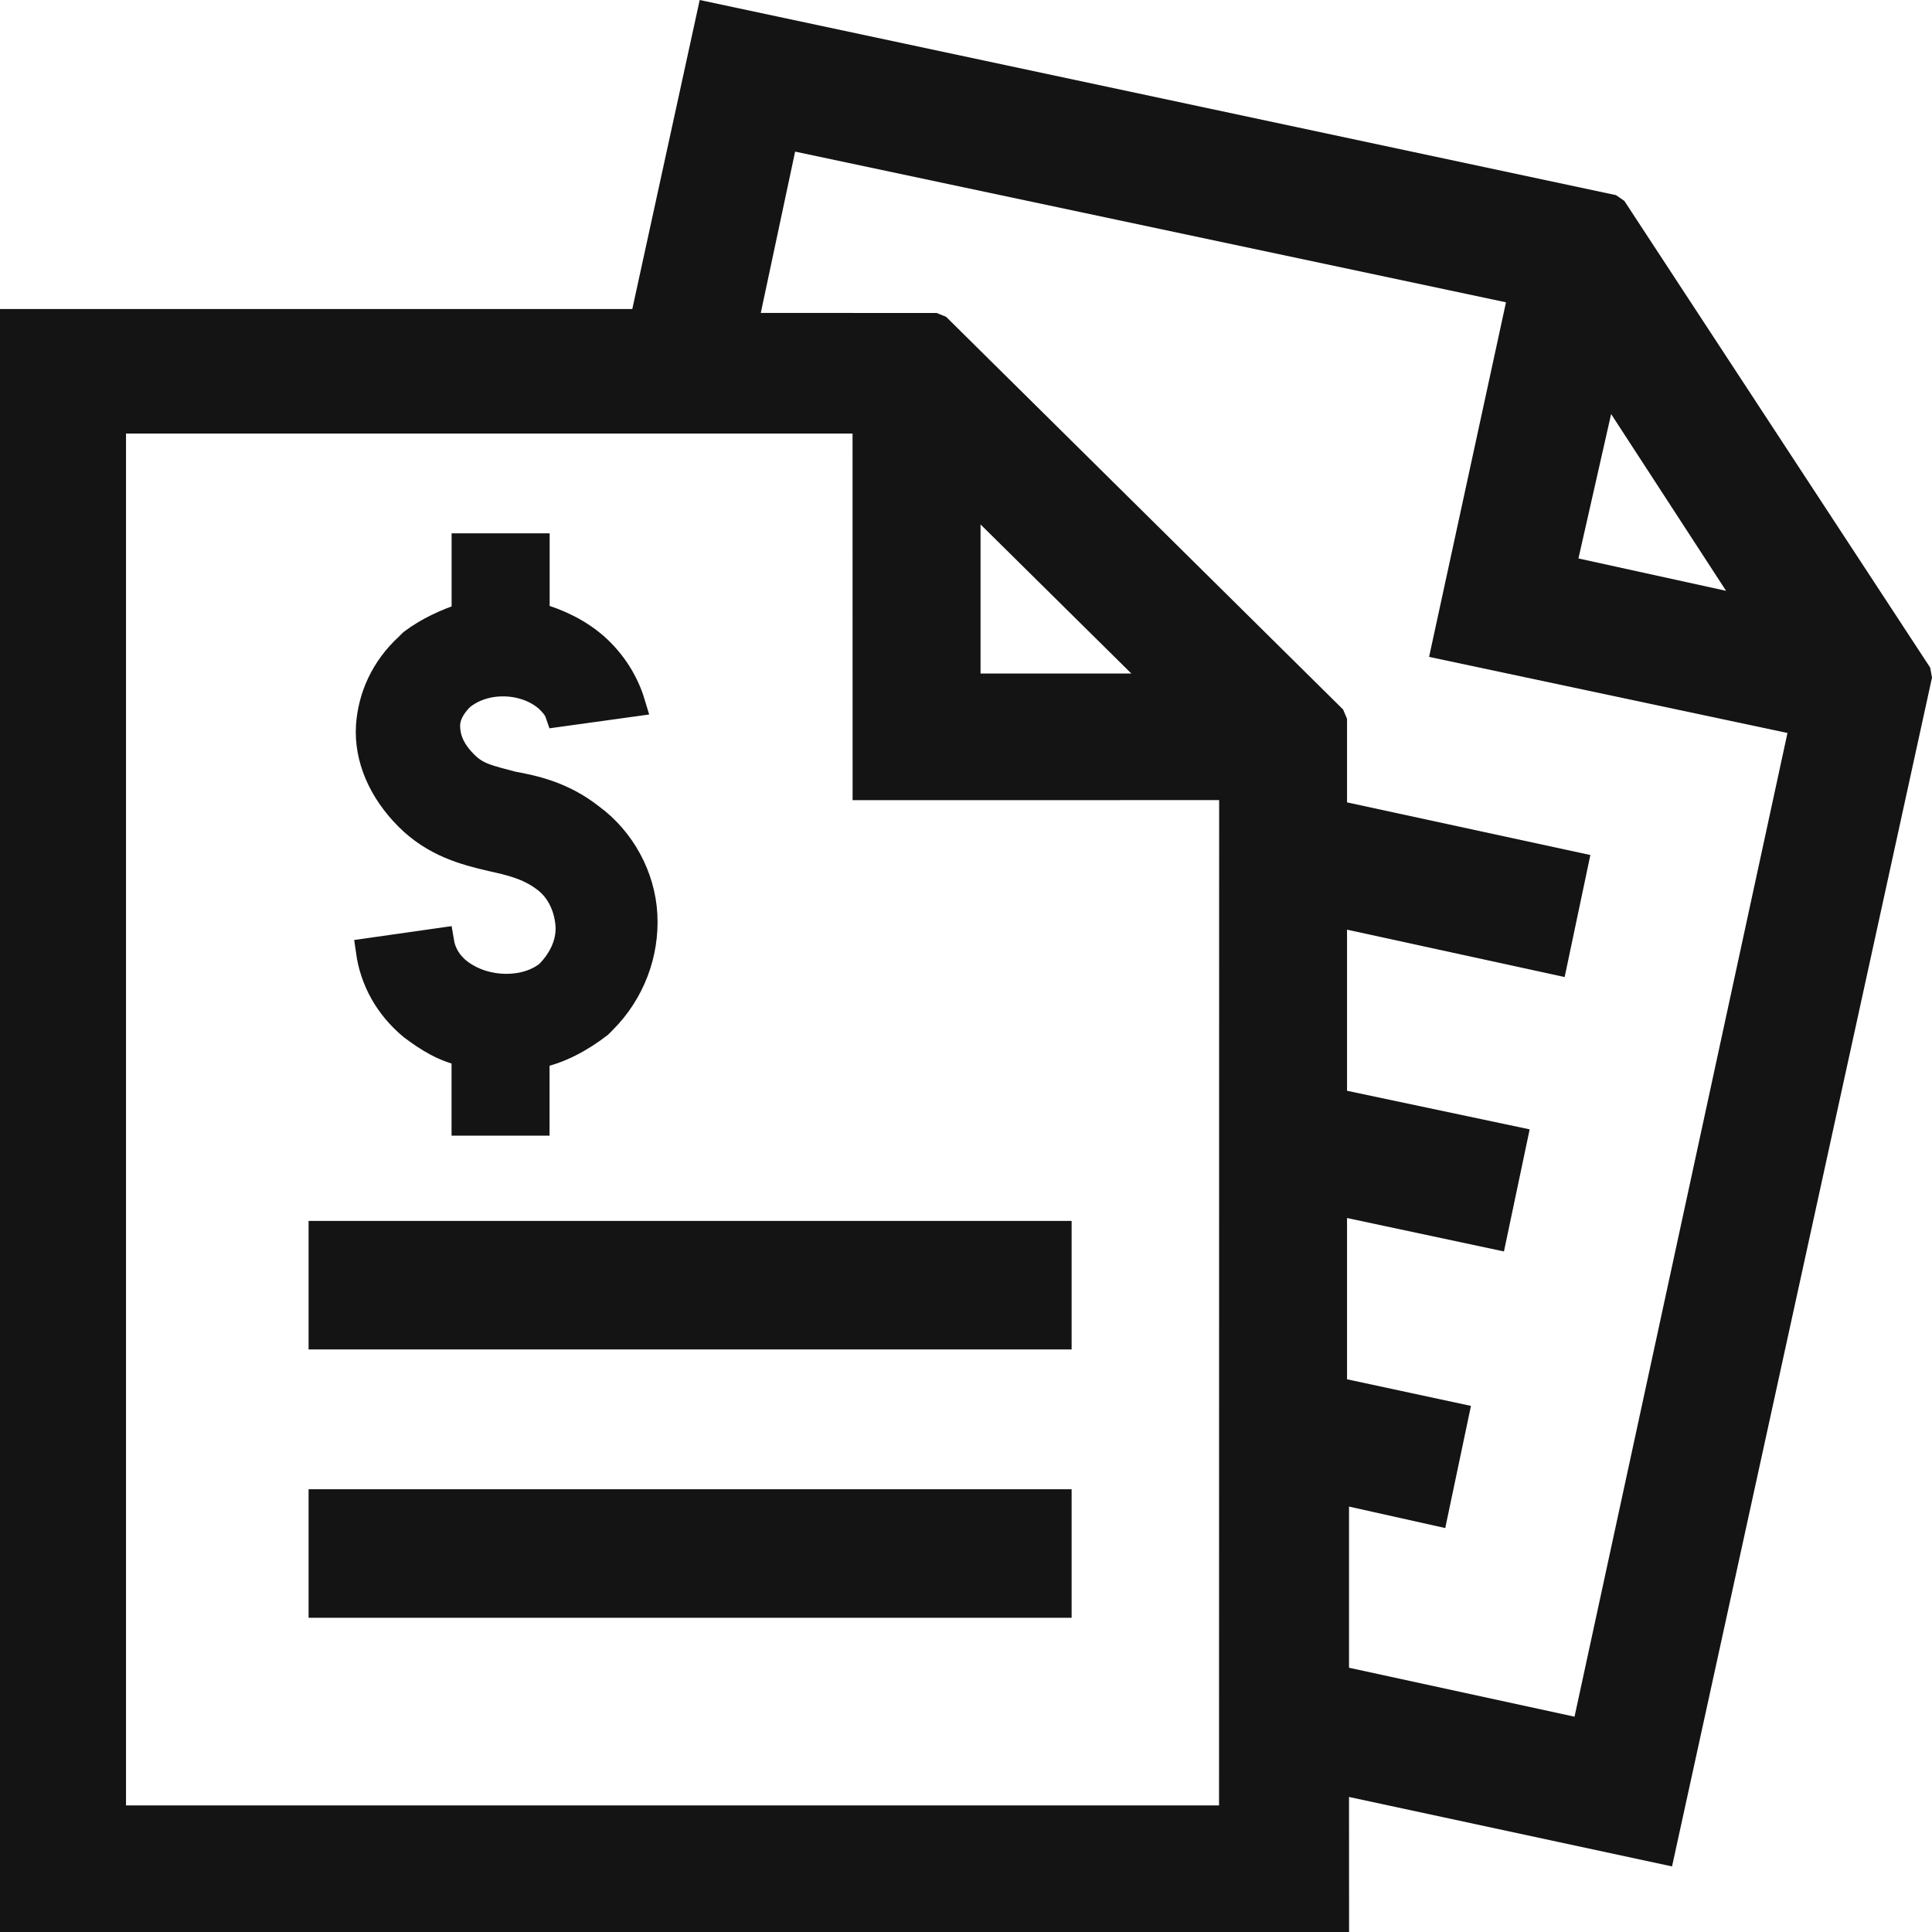 <?xml version="1.0" encoding="UTF-8"?> <svg xmlns="http://www.w3.org/2000/svg" xmlns:xlink="http://www.w3.org/1999/xlink" width="36px" height="36px" viewBox="0 0 36 36" version="1.1"><!-- Generator: Sketch 63.1 (92452) - https://sketch.com --><title>quote</title><desc>Created with Sketch.</desc><g id="Symbols" stroke="none" stroke-width="1" fill="none" fill-rule="evenodd"><g id="CTA" transform="translate(-83, -264)" fill="#141414"><g id="quote" transform="translate(83, 264)"><path d="M13.038,0 L30.111,3.636 L30.267,3.743 L35.966,12.44 L36,12.626 L31.156,34.778 L25.137,33.484 L25.138,36 L0,36 L0,5.758 L11.782,5.758 L13.038,0 Z M15.886,8.078 L2.348,8.078 L2.348,33.641 L22.715,33.641 L22.717,14.909 L15.887,14.91 L15.886,8.078 Z M14.816,2.825 L14.176,5.831 L17.454,5.832 L17.63,5.904 L25.027,13.221 L25.1,13.395 L25.1,14.951 L29.634,15.932 L29.155,18.206 L25.1,17.323 L25.1,20.325 L28.503,21.044 L28.024,23.319 L25.1,22.696 L25.1,25.701 L27.409,26.197 L26.93,28.473 L25.137,28.073 L25.137,31.076 L29.339,31.988 L33.307,13.658 L26.629,12.24 L28.062,5.633 L14.816,2.825 Z M18.271,9.772 L18.271,12.55 L21.081,12.55 L18.271,9.772 Z M30.021,7.715 L29.412,10.406 L32.163,11.009 L30.021,7.715 Z" id="Combined-Shape" fill-rule="nonzero"></path><polygon id="Fill-3" stroke="#141414" stroke-width="0.5" points="6 23 19.718 23 19.718 24.895 6 24.895"></polygon><path d="M8.548,18.107 C8.359,17.956 8.245,17.767 8.208,17.539 L6.882,17.728 C6.957,18.258 7.222,18.751 7.678,19.13 C7.982,19.358 8.285,19.548 8.664,19.623 L8.664,20.911 L9.99,20.911 L9.99,19.66 C10.408,19.585 10.824,19.357 11.166,19.092 L11.241,19.016 C11.771,18.486 12.038,17.765 11.999,17.046 C11.961,16.327 11.582,15.644 11.013,15.227 C10.483,14.809 9.952,14.697 9.536,14.62 C9.118,14.506 8.892,14.469 8.664,14.241 C8.436,14.013 8.324,13.786 8.324,13.521 C8.324,13.294 8.475,13.104 8.588,12.992 C9.043,12.613 9.801,12.651 10.218,13.03 C10.294,13.106 10.369,13.181 10.408,13.295 L11.773,13.106 C11.659,12.727 11.432,12.348 11.09,12.044 C10.787,11.779 10.408,11.59 9.992,11.476 L9.992,10.188 L8.665,10.188 L8.665,11.476 C8.325,11.59 7.983,11.741 7.68,11.969 L7.641,12.007 L7.603,12.046 C7.148,12.463 6.92,12.993 6.883,13.523 C6.845,14.13 7.111,14.735 7.603,15.228 C8.096,15.721 8.664,15.872 9.157,15.986 C9.497,16.062 9.839,16.137 10.143,16.365 C10.408,16.555 10.56,16.858 10.597,17.198 C10.636,17.539 10.483,17.881 10.218,18.146 C9.799,18.486 9.041,18.486 8.549,18.107 L8.548,18.107 Z" id="Fill-4" stroke="#141414" stroke-width="0.5"></path><polygon id="Fill-2" stroke="#141414" stroke-width="0.5" points="6 28 19.718 28 19.718 29.895 6 29.895"></polygon></g></g></g></svg> 
